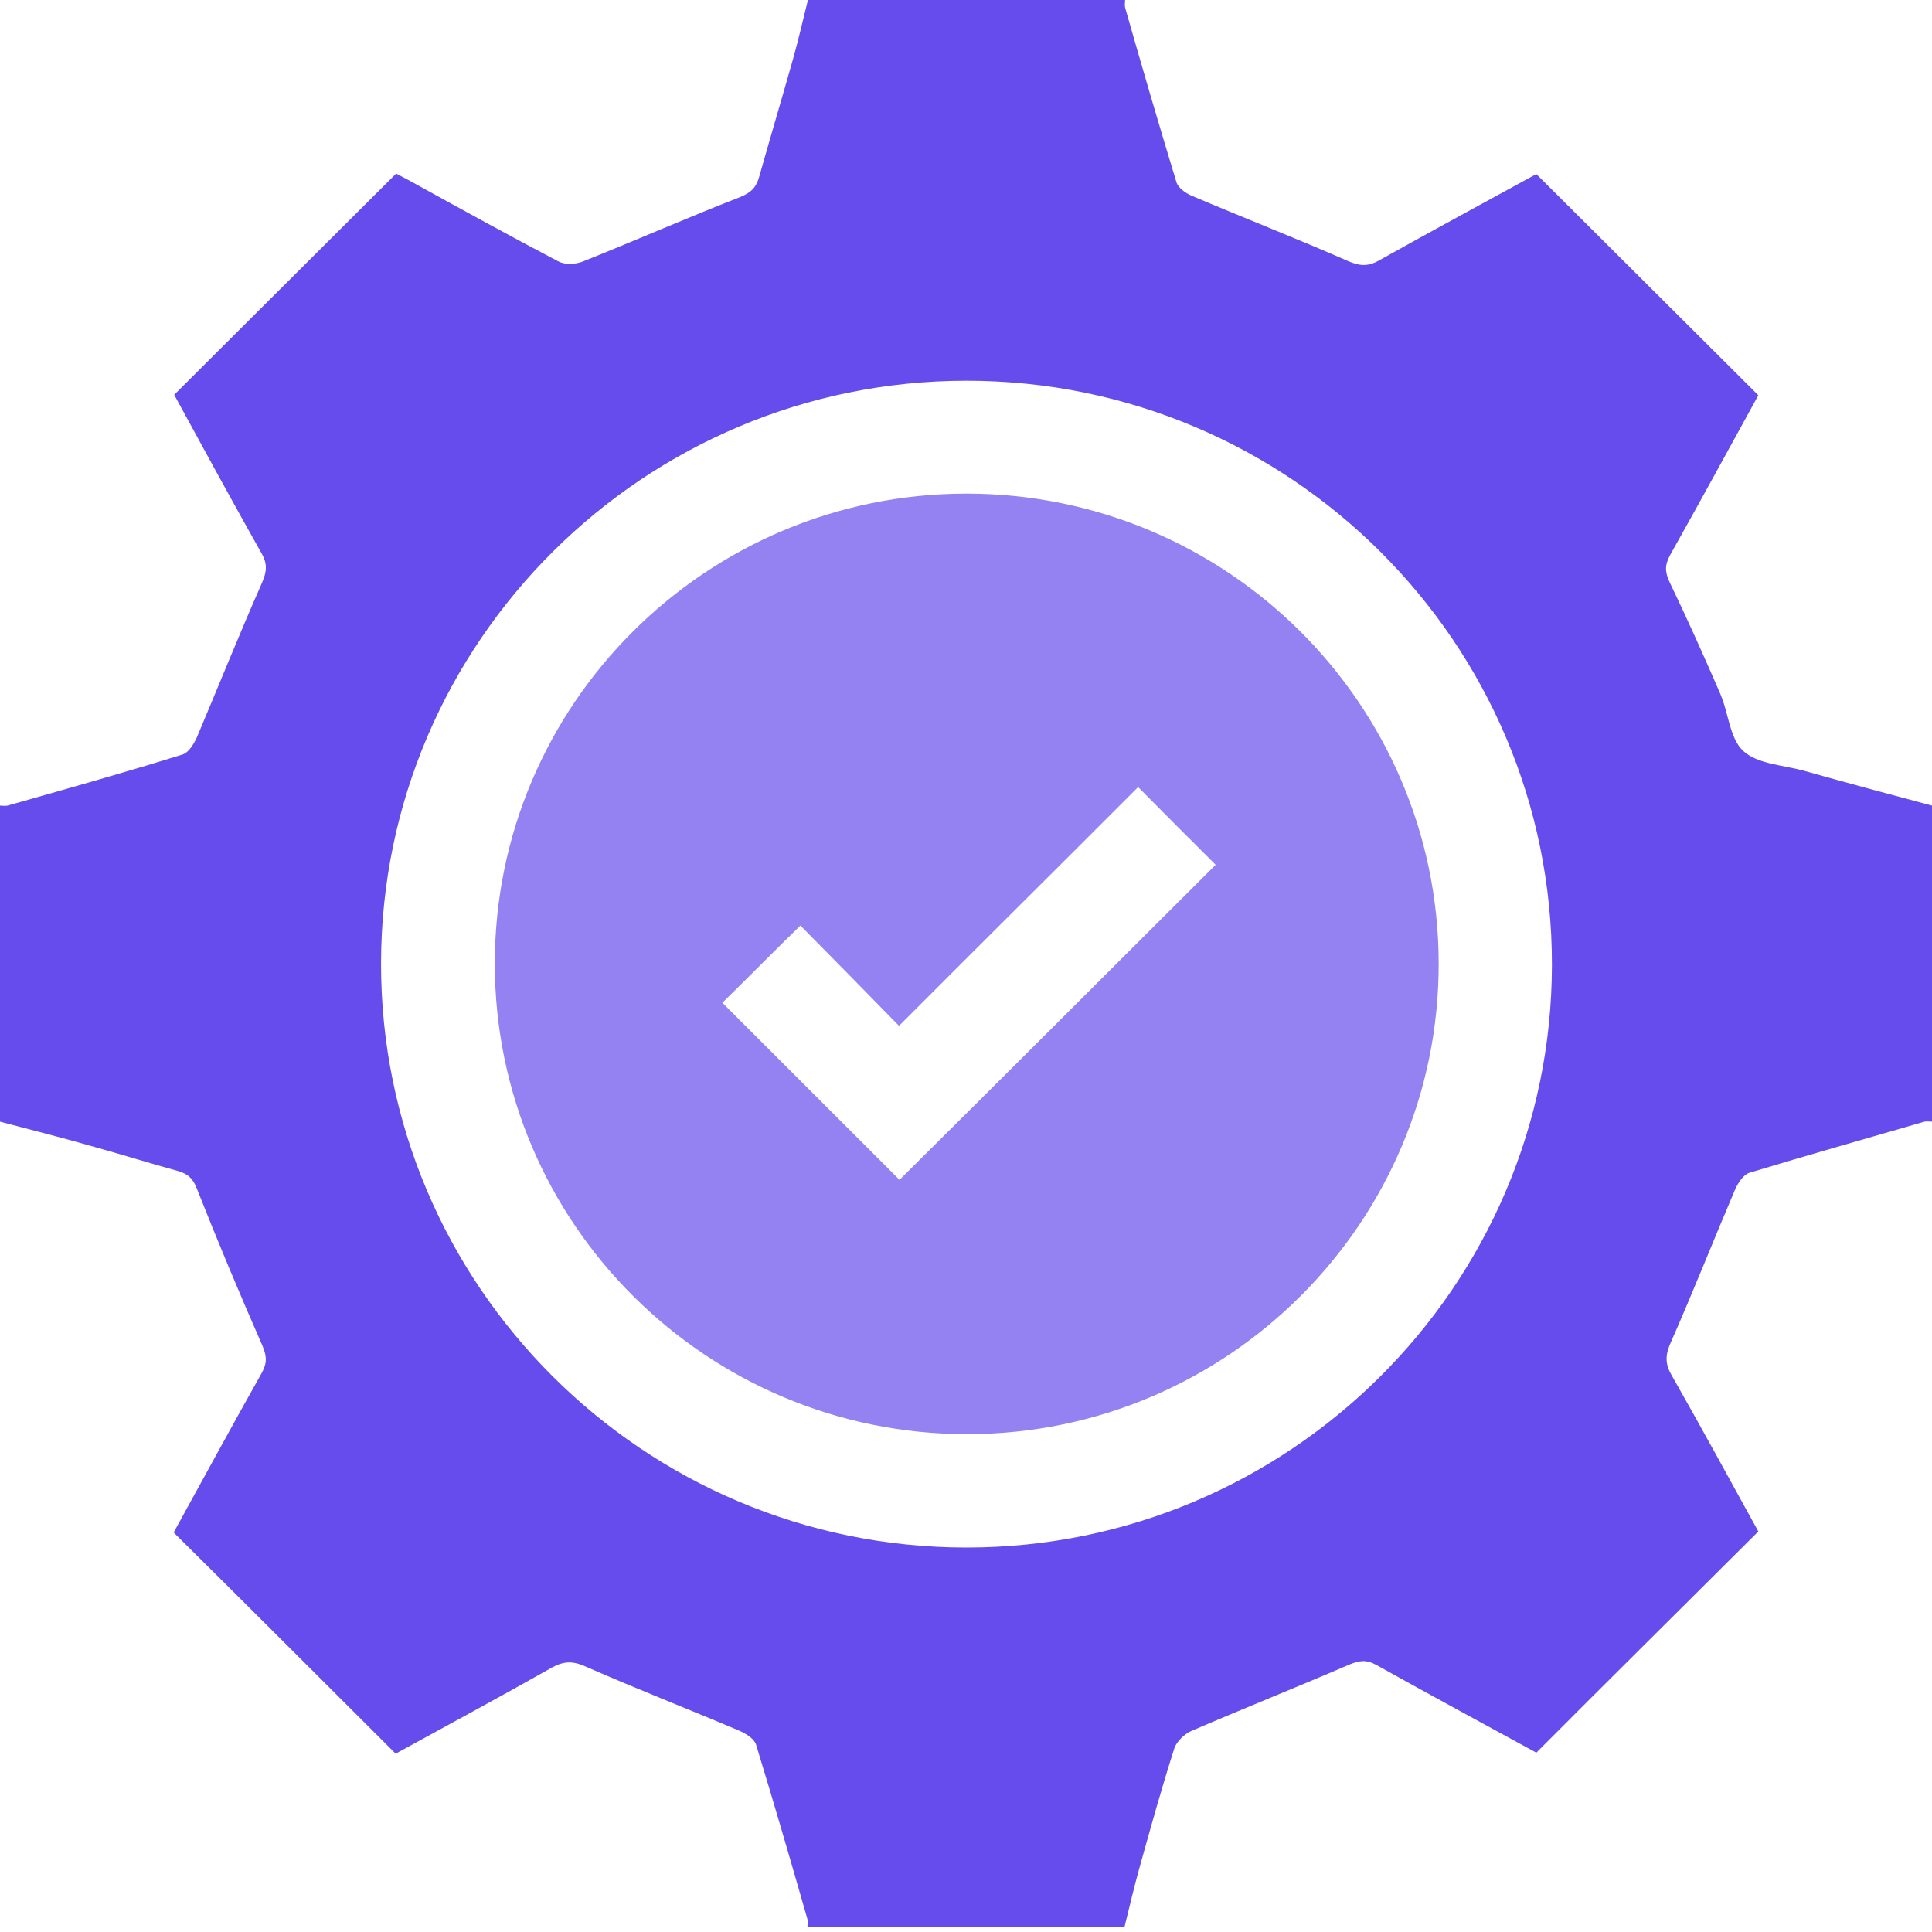 <svg width="44" height="44" viewBox="0 0 44 44" fill="none" xmlns="http://www.w3.org/2000/svg">
<path d="M0 25.545C0 23.145 0 20.746 0 18.347C0.057 18.347 0.115 18.359 0.172 18.347C1.502 17.97 2.843 17.593 4.162 17.182C4.299 17.136 4.414 16.942 4.483 16.794C4.976 15.628 5.446 14.452 5.961 13.286C6.076 13.024 6.099 12.841 5.95 12.59C5.274 11.39 4.609 10.168 3.967 8.991C5.663 7.3 7.326 5.644 9.022 3.953C9.149 4.021 9.309 4.101 9.47 4.193C10.547 4.787 11.625 5.381 12.714 5.952C12.863 6.032 13.092 6.021 13.253 5.964C14.457 5.484 15.649 4.958 16.852 4.49C17.105 4.387 17.219 4.273 17.288 4.033C17.54 3.142 17.804 2.251 18.056 1.36C18.182 0.914 18.286 0.457 18.4 0C20.808 0 23.215 0 25.623 0C25.623 0.057 25.611 0.114 25.623 0.171C26.001 1.497 26.391 2.833 26.792 4.147C26.826 4.273 26.998 4.398 27.136 4.456C28.317 4.958 29.521 5.427 30.69 5.941C30.954 6.055 31.137 6.078 31.389 5.941C32.593 5.267 33.82 4.604 34.989 3.964C36.686 5.655 38.348 7.312 40.045 9.002C39.391 10.191 38.726 11.413 38.039 12.635C37.913 12.864 37.913 13.024 38.027 13.264C38.428 14.098 38.807 14.943 39.173 15.788C39.368 16.234 39.391 16.817 39.701 17.102C40.022 17.399 40.595 17.422 41.065 17.548C42.04 17.822 43.014 18.085 44 18.347C44 20.746 44 23.145 44 25.545C43.943 25.545 43.885 25.533 43.828 25.545C42.498 25.933 41.157 26.31 39.839 26.71C39.701 26.756 39.586 26.938 39.517 27.087C39.025 28.241 38.566 29.406 38.062 30.548C37.924 30.845 37.913 31.051 38.073 31.325C38.749 32.513 39.403 33.713 40.045 34.878C38.348 36.569 36.674 38.225 34.989 39.916C33.797 39.265 32.57 38.602 31.343 37.917C31.114 37.791 30.954 37.814 30.713 37.917C29.521 38.431 28.317 38.911 27.125 39.425C26.976 39.493 26.803 39.653 26.746 39.813C26.46 40.704 26.207 41.618 25.955 42.521C25.829 42.966 25.726 43.423 25.611 43.88C23.204 43.88 20.796 43.88 18.389 43.88C18.389 43.823 18.4 43.766 18.389 43.709C18.01 42.384 17.621 41.047 17.219 39.733C17.174 39.596 16.99 39.482 16.83 39.413C15.672 38.922 14.502 38.465 13.356 37.963C13.058 37.825 12.851 37.825 12.576 37.974C11.384 38.648 10.18 39.299 9.011 39.939C7.314 38.248 5.652 36.58 3.955 34.901C4.609 33.713 5.274 32.49 5.961 31.268C6.088 31.04 6.076 30.88 5.973 30.64C5.457 29.463 4.964 28.286 4.494 27.098C4.402 26.847 4.288 26.733 4.035 26.664C3.371 26.481 2.717 26.276 2.052 26.093C1.376 25.899 0.688 25.727 0 25.545ZM22.012 8.671C14.674 8.671 8.69 14.612 8.678 21.934C8.667 29.269 14.651 35.244 22.012 35.244C29.349 35.244 35.333 29.303 35.344 21.98C35.356 14.634 29.372 8.671 22.012 8.671Z" fill="#674CED"/>
<path d="M32.765 21.934C32.776 27.841 27.961 32.65 22.046 32.662C16.107 32.673 11.269 27.864 11.269 21.946C11.269 16.04 16.084 11.242 22.011 11.242C27.938 11.242 32.753 16.028 32.765 21.934ZM20.486 26.87C22.894 24.482 25.301 22.072 27.686 19.695C27.124 19.136 26.528 18.541 25.92 17.925C24.143 19.707 22.332 21.5 20.475 23.363C19.684 22.551 18.927 21.786 18.228 21.078C17.609 21.683 17.024 22.277 16.451 22.837C17.781 24.162 19.145 25.533 20.486 26.87Z" fill="#674CED" fill-opacity="0.7"/>
</svg>
